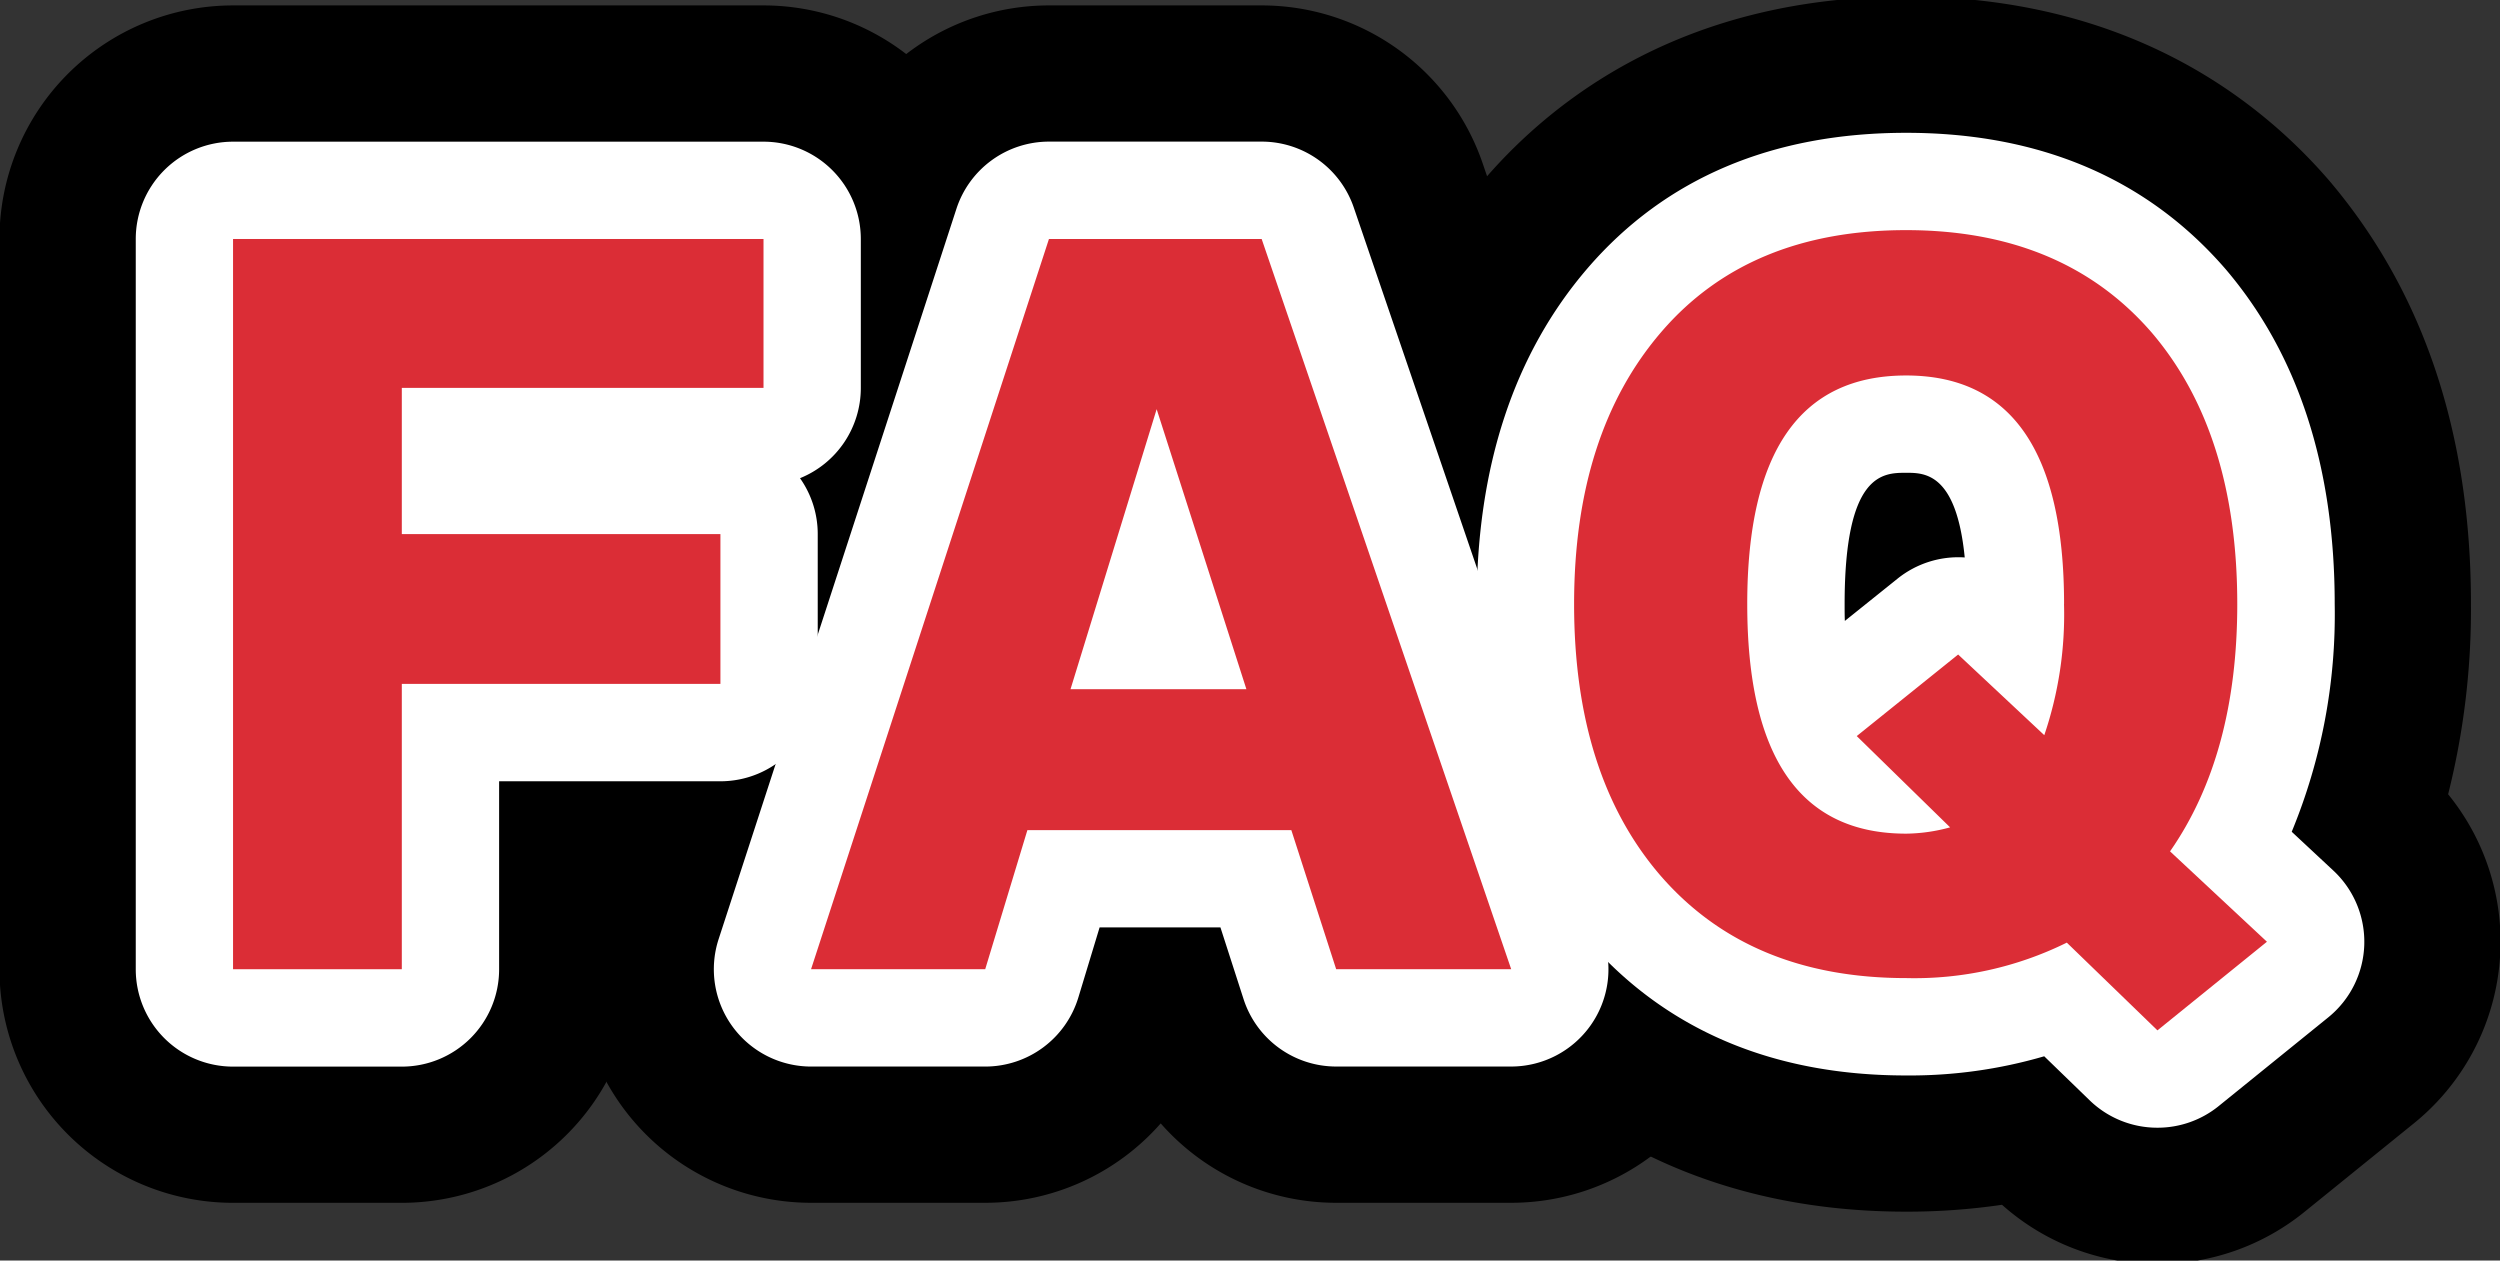 <svg xmlns="http://www.w3.org/2000/svg" xmlns:xlink="http://www.w3.org/1999/xlink" width="119" height="60" viewBox="0 0 119 60">
  <rect x="0" y="0" width="119" height="60" fill="#333333" stroke="none"/>
  <defs>
    <clipPath id="clip-path">
      <rect id="長方形_6425" data-name="長方形 6425" width="119" height="60" fill="none"/>
    </clipPath>
  </defs>
  <g id="グループ_7378" data-name="グループ 7378" transform="translate(0 0)">
    <g id="グループ_7377" data-name="グループ 7377" transform="translate(0 0)" clip-path="url(#clip-path)">
      <path id="パス_47494" data-name="パス 47494" d="M11.118.429h25.25A11.118,11.118,0,0,1,47.487,11.547v7.086a11.068,11.068,0,0,1-2.063,6.453q.011.252.011.508v7.13A11.118,11.118,0,0,1,34.317,43.842H30.269v2.464A11.118,11.118,0,0,1,19.151,57.425H11.118A11.118,11.118,0,0,1,0,46.306V11.547A11.119,11.119,0,0,1,11.118.429Z" transform="translate(-0.025 -0.171)"/>
      <path id="パス_47495" data-name="パス 47495" d="M72.019,57.424H63.688a11.117,11.117,0,0,1-8.352-3.779,11.116,11.116,0,0,1-8.352,3.779h-8.29A11.119,11.119,0,0,1,28.121,42.862L39.444,8.1A11.118,11.118,0,0,1,50.016.429H60.141A11.118,11.118,0,0,1,70.663,7.952L82.54,42.711A11.119,11.119,0,0,1,72.019,57.424Z" transform="translate(-0.086 -0.171)"/>
      <path id="パス_47496" data-name="パス 47496" d="M102.862,60.33a11.1,11.1,0,0,1-7.4-2.817,31.184,31.184,0,0,1-4.566.327c-10.383,0-16.671-4.753-20.118-8.74-4.523-5.257-6.808-12.039-6.808-20.179s2.309-14.95,6.864-20.232C74.252,4.725,80.507,0,90.9,0s16.669,4.752,20.116,8.738c4.51,5.3,6.768,12.066,6.768,20.182a36.185,36.185,0,0,1-1.087,9.052,11.119,11.119,0,0,1-1.627,15.661l-5.212,4.219A11.089,11.089,0,0,1,102.862,60.33Z" transform="translate(-0.166 -0.165)"/>
      <path id="パス_47497" data-name="パス 47497" d="M11.119,6.915h25.25A4.633,4.633,0,0,1,41,11.547v7.086a4.634,4.634,0,0,1-2.894,4.3,4.611,4.611,0,0,1,.843,2.665v7.13a4.632,4.632,0,0,1-4.632,4.632H23.783v8.95a4.632,4.632,0,0,1-4.632,4.632H11.119a4.632,4.632,0,0,1-4.632-4.632V11.547A4.632,4.632,0,0,1,11.119,6.915Zm5.074,22.244a4.658,4.658,0,0,1-.441-.418v.836A4.658,4.658,0,0,1,16.192,29.159Z" transform="translate(-0.025 -0.171)" fill="#fff"/>
      <path id="パス_47498" data-name="パス 47498" d="M72.019,50.938H63.688a4.633,4.633,0,0,1-4.409-3.211l-1.1-3.411H52.427L51.416,47.65a4.632,4.632,0,0,1-4.433,3.289h-8.29a4.632,4.632,0,0,1-4.4-6.067L45.611,10.112a4.633,4.633,0,0,1,4.4-3.2H60.141a4.632,4.632,0,0,1,4.384,3.135L76.4,44.808a4.633,4.633,0,0,1-4.384,6.13Z" transform="translate(-0.086 -0.171)" fill="#fff"/>
      <path id="パス_47499" data-name="パス 47499" d="M102.86,53.844a4.624,4.624,0,0,1-3.223-1.3l-2.167-2.1a22.794,22.794,0,0,1-6.573.913c-6.367,0-11.485-2.186-15.212-6.5-3.472-4.035-5.229-9.394-5.229-15.937s1.78-11.926,5.29-16C79.43,8.652,84.527,6.487,90.9,6.487s11.484,2.185,15.21,6.495c3.451,4.054,5.188,9.408,5.188,15.94a27.1,27.1,0,0,1-2.046,10.835l1.982,1.848a4.632,4.632,0,0,1-.245,6.989l-5.212,4.219A4.62,4.62,0,0,1,102.86,53.844Zm-5.243-14.05a4.628,4.628,0,0,1-.1.722,4.63,4.63,0,0,1,1.312-.105,4.629,4.629,0,0,1,.133-.86q-.214.073-.438.125A4.633,4.633,0,0,1,97.618,39.795ZM90.9,22.67c-1.1,0-2.93,0-2.93,6.251,0,.278,0,.544.011.8l2.493-2A4.623,4.623,0,0,1,93.687,26.7C93.289,22.67,91.769,22.67,90.9,22.67Z" transform="translate(-0.166 -0.165)" fill="#fff"/>
      <path id="パス_47500" data-name="パス 47500" d="M36.368,18.634H19.151v6.96H34.317v7.13H19.151V46.306H11.118V11.547h25.25Z" transform="translate(-0.025 -0.171)" fill="#db2d36"/>
      <path id="パス_47501" data-name="パス 47501" d="M72.019,46.306H63.688l-2.135-6.622H48.99l-2.008,6.622h-8.29L50.016,11.547H60.141ZM59.414,32.976,55.143,19.647l-4.1,13.329Z" transform="translate(-0.086 -0.171)" fill="#db2d36"/>
      <path id="パス_47502" data-name="パス 47502" d="M108.072,44.992l-5.212,4.219-4.314-4.177A16.374,16.374,0,0,1,90.9,46.722q-7.476,0-11.707-4.893-4.1-4.766-4.1-12.908t4.166-12.972q4.165-4.831,11.642-4.83T102.6,16.011q4.059,4.769,4.06,12.91,0,7.173-3.2,11.769ZM98.416,28.921q0-10.884-7.519-10.883-7.563,0-7.562,10.883,0,10.925,7.562,10.926a8.177,8.177,0,0,0,2.094-.3l-4.444-4.345,4.827-3.882,4.1,3.839a17.859,17.859,0,0,0,.939-6.243" transform="translate(-0.166 -0.165)" fill="#db2d36"/>
    </g>
  </g>
</svg>
